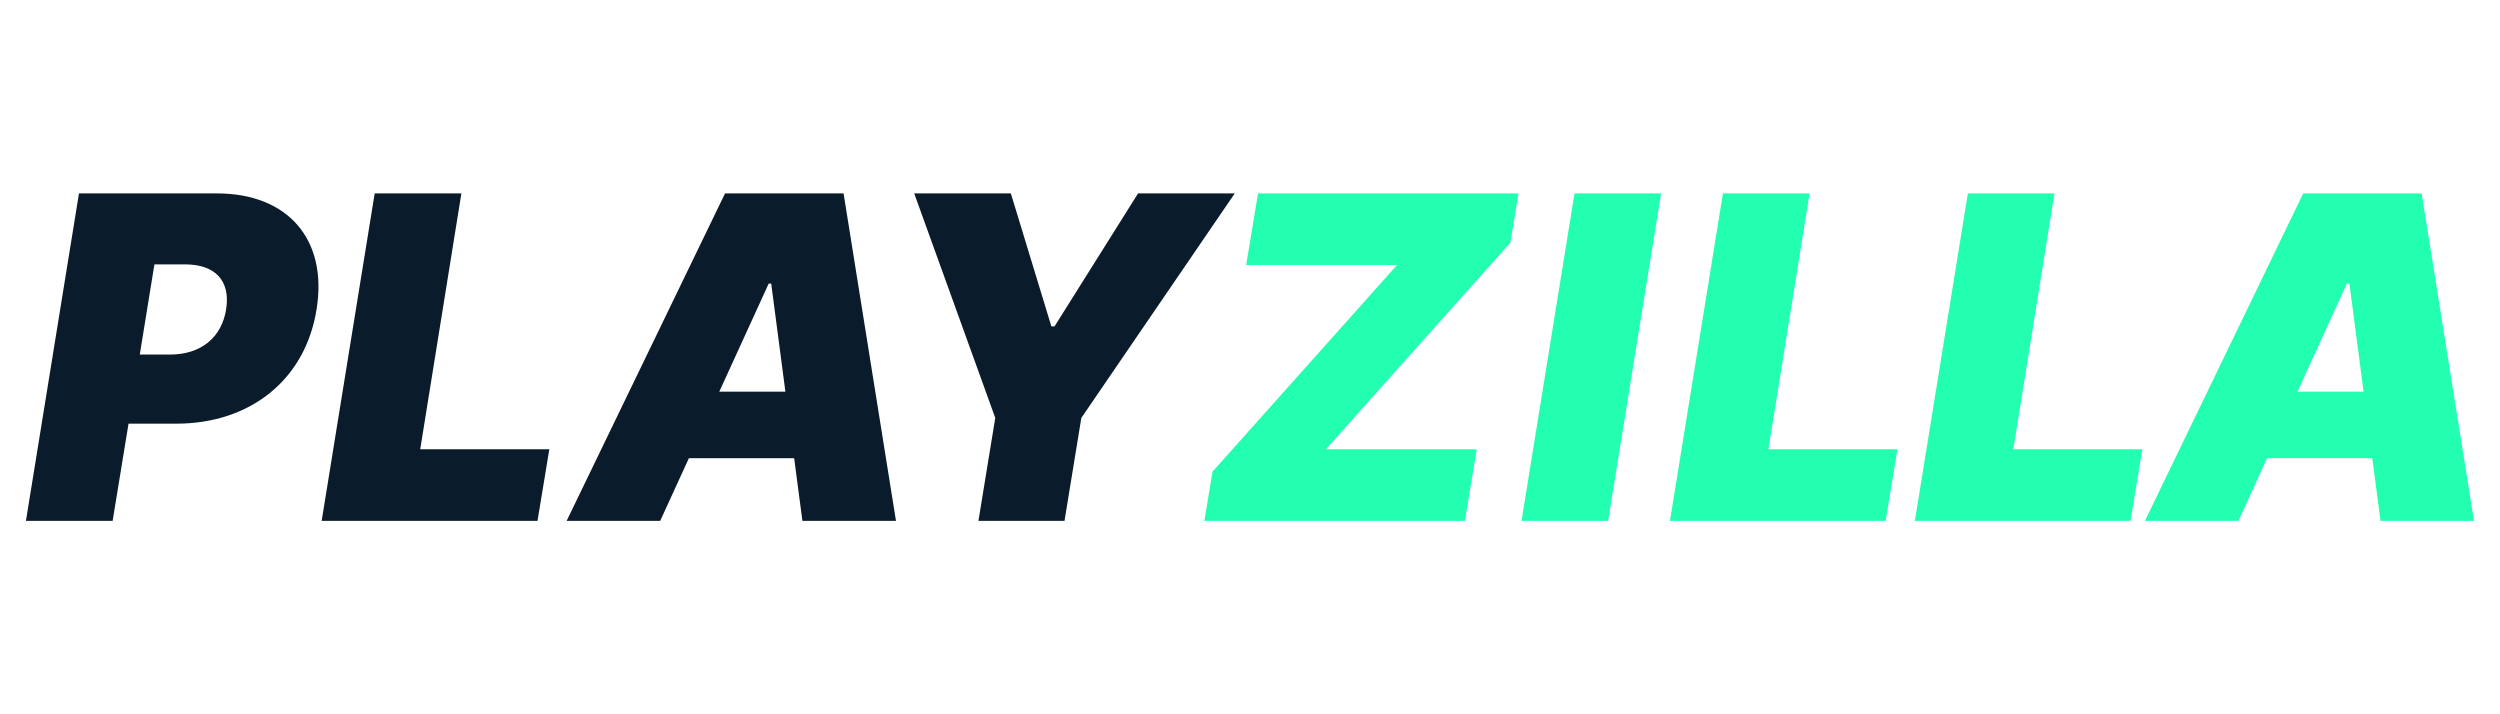 <?xml version="1.0" encoding="UTF-8"?>
<svg id="playzilla" xmlns="http://www.w3.org/2000/svg" width="560" height="160" viewBox="0 0 560 160">
  <defs>
    <style>
      .cls-1 {
        fill: #23ffb0;
      }

      .cls-1, .cls-2 {
        stroke-width: 0px;
      }

      .cls-2 {
        fill: #0a1b2c;
      }
    </style>
  </defs>
  <path class="cls-2" d="M5.81,116.68h19.42l3.56-21.78h10.69c16.49,0,28.92-9.74,31.44-25.65,2.51-15.62-6.43-25.93-22.35-25.93h-30.88L5.81,116.68ZM31.31,79.42l3.28-20.2h6.85c6.85,0,10.2,3.73,9.22,10.03-.98,6.3-5.59,10.17-12.58,10.17h-6.77ZM72.06,116.68h48.34l2.65-16.05h-28.92l9.22-57.31h-19.42s-11.88,73.36-11.88,73.36ZM147.88,116.68l6.43-14.04h23.58l1.85,14.04h20.96l-11.74-73.36h-26.55l-35.49,73.36h20.96ZM161.12,87.73l11.07-24.21h.56l3.18,24.21h-14.81ZM204.78,43.32l18.16,50.29-3.77,23.07h19.28l3.77-23.07,34.37-50.29h-21.66l-18.72,29.8h-.7l-9.08-29.8h-21.66Z"/>
  <path class="cls-1" d="M269.78,116.68h58.36l2.65-16.05h-33.79l41.33-46.28,1.82-11.03h-58.36l-2.65,16.05h33.79l-41.33,46.28s-1.82,11.03-1.82,11.03ZM372.09,43.32h-19.4l-11.87,73.36h19.4l11.87-73.36ZM374.07,116.68h48.31l2.65-16.05h-28.9l9.22-57.31h-19.41l-11.87,73.36ZM428.94,116.68h48.3l2.65-16.05h-28.9l9.21-57.31h-19.4l-11.87,73.36ZM501.41,116.68l6.42-14.04h23.56l1.85,14.04h20.94l-11.73-73.36h-26.53l-35.46,73.36h20.94ZM514.64,87.73l11.07-24.21h.56l3.17,24.21h-14.8Z"/>
</svg>